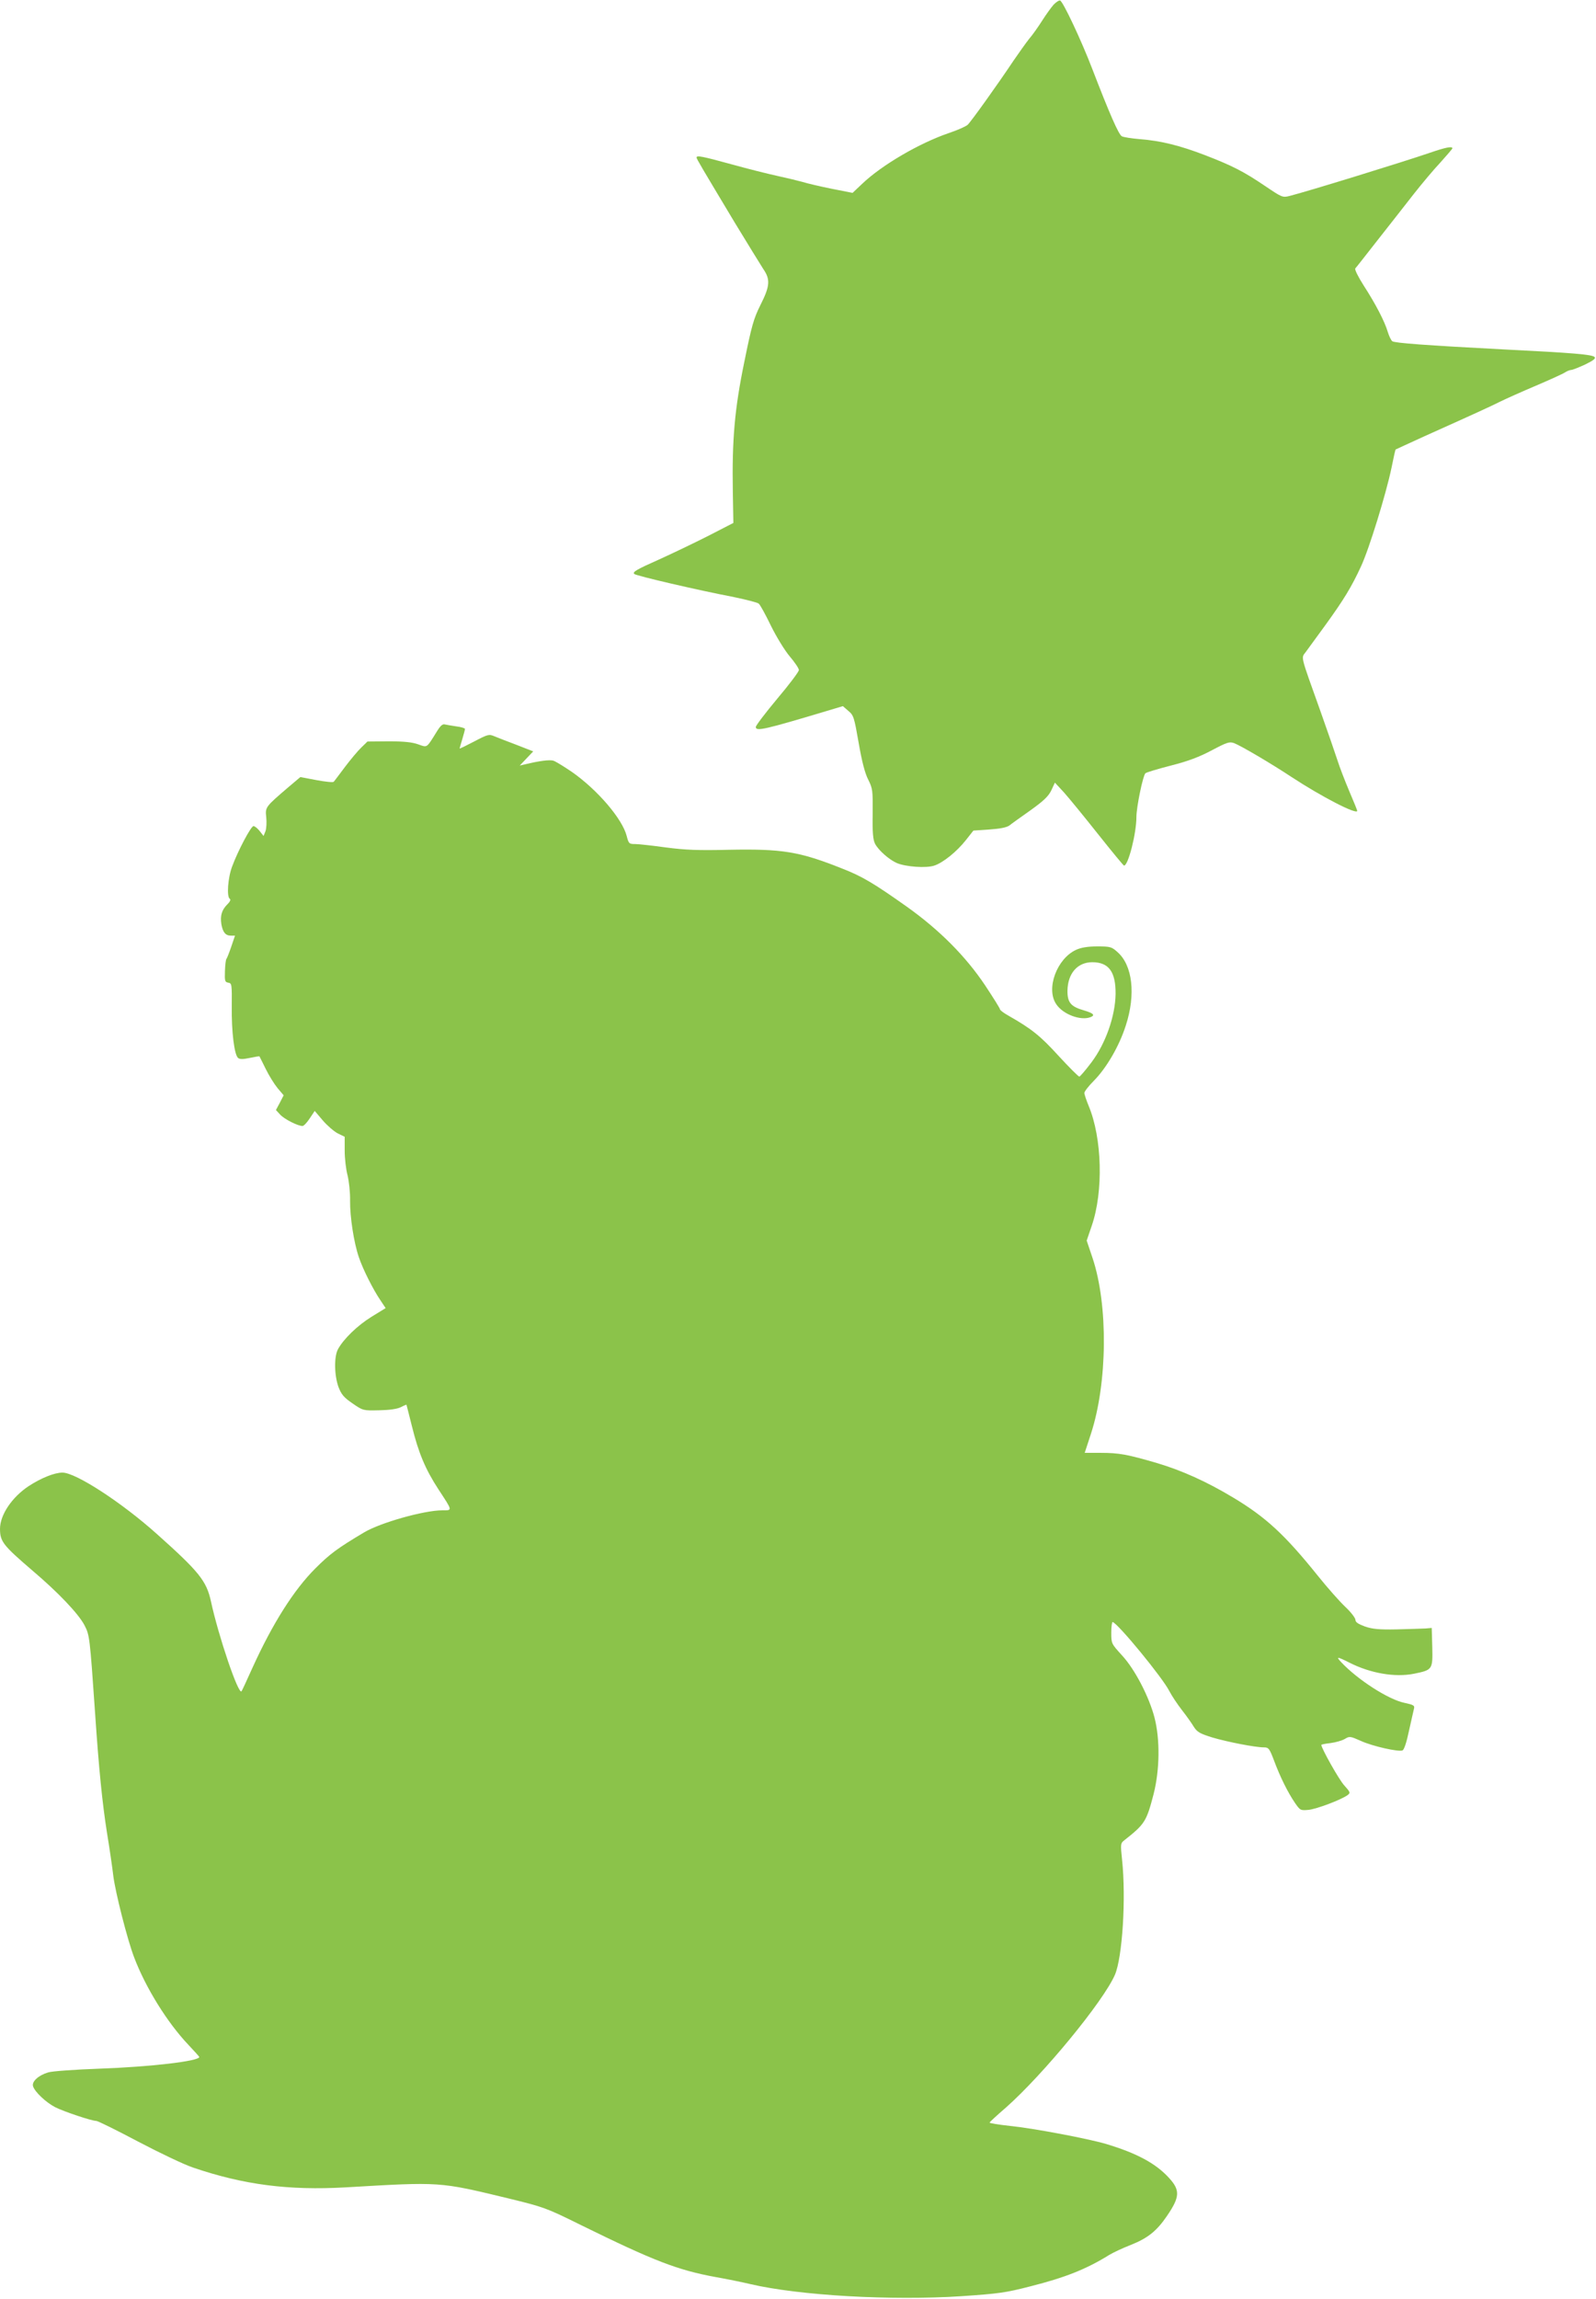 <?xml version="1.0" standalone="no"?>
<!DOCTYPE svg PUBLIC "-//W3C//DTD SVG 20010904//EN"
 "http://www.w3.org/TR/2001/REC-SVG-20010904/DTD/svg10.dtd">
<svg version="1.0" xmlns="http://www.w3.org/2000/svg"
 width="889pt" height="1280pt" viewBox="0 0 889 1280"
 preserveAspectRatio="xMidYMid meet">
<g transform="translate(0,1280) scale(0.1,-0.1)"
fill="#8bc34a" stroke="none">
<path d="M5868 12773 c-14 -16 -42 -55 -63 -88 -21 -33 -53 -79 -73 -102 -19
-24 -57 -78 -86 -120 -90 -135 -237 -340 -256 -358 -10 -9 -57 -30 -105 -46
-164 -56 -373 -178 -482 -282 l-54 -51 -117 23 c-64 13 -137 30 -162 38 -25 7
-87 22 -138 33 -51 11 -167 40 -257 65 -164 45 -195 51 -195 38 0 -8 26 -51
213 -363 72 -118 143 -234 158 -257 41 -59 38 -96 -15 -201 -38 -76 -49 -115
-90 -317 -54 -262 -69 -433 -64 -724 l3 -173 -140 -72 c-77 -39 -200 -98 -273
-131 -128 -57 -150 -70 -139 -81 9 -10 353 -90 556 -129 68 -14 130 -30 137
-36 8 -6 38 -61 68 -123 30 -61 77 -138 105 -171 28 -33 51 -67 51 -76 0 -9
-54 -81 -120 -159 -66 -79 -120 -150 -120 -158 0 -26 48 -15 405 92 l80 24 31
-27 c29 -24 32 -35 57 -178 18 -104 35 -169 53 -204 25 -50 26 -60 25 -190 -2
-105 2 -145 13 -167 19 -37 80 -90 122 -108 50 -21 164 -29 208 -14 49 16 126
78 177 143 l41 52 88 6 c59 4 96 11 112 22 12 10 66 48 118 85 74 53 100 78
116 111 l20 43 50 -54 c27 -30 112 -134 189 -231 77 -97 143 -177 146 -177 23
-1 69 178 69 271 0 54 36 229 50 243 5 5 68 24 142 43 98 25 158 48 228 85 85
45 98 49 124 40 39 -15 207 -114 319 -188 169 -111 367 -213 367 -189 0 3 -20
53 -45 111 -24 57 -53 132 -64 167 -11 34 -54 159 -96 277 -114 319 -108 294
-82 329 12 17 61 83 108 148 103 142 147 214 200 329 46 99 139 402 170 549
11 55 21 101 23 102 1 1 74 34 161 74 301 135 370 167 420 192 28 14 115 53
195 87 80 34 155 68 167 76 12 8 28 14 35 14 7 0 42 14 77 30 47 23 61 34 53
42 -14 14 -120 23 -502 42 -440 23 -613 36 -625 46 -7 6 -18 29 -25 52 -17 58
-68 156 -134 258 -30 47 -51 89 -47 95 5 5 62 78 127 161 65 83 156 198 200
255 45 57 111 136 148 175 36 40 66 75 66 78 0 13 -39 5 -126 -25 -155 -53
-681 -215 -780 -240 -40 -10 -42 -9 -137 55 -118 80 -182 113 -335 172 -138
53 -245 80 -362 89 -47 4 -92 11 -101 16 -18 9 -70 129 -164 373 -62 162 -164
378 -180 383 -6 2 -23 -9 -37 -24z"/>
<path d="M2431 8723 c-56 -90 -50 -86 -101 -68 -33 12 -78 17 -164 17 l-119
-1 -34 -33 c-19 -18 -60 -67 -91 -108 -31 -41 -59 -79 -63 -83 -3 -5 -47 0
-96 9 l-90 17 -64 -54 c-132 -113 -132 -113 -126 -170 3 -27 1 -62 -4 -77
l-11 -27 -22 28 c-12 15 -27 27 -34 27 -14 0 -87 -138 -119 -225 -24 -63 -31
-169 -13 -180 7 -4 1 -17 -15 -32 -30 -31 -39 -62 -32 -109 8 -45 23 -64 53
-64 l23 0 -21 -62 c-12 -35 -24 -65 -27 -68 -3 -3 -7 -33 -8 -67 -2 -56 0 -62
19 -65 19 -3 20 -9 19 -132 -2 -139 14 -269 35 -287 10 -8 27 -8 65 0 29 6 53
10 54 9 1 -2 17 -33 35 -70 18 -37 48 -85 66 -107 l34 -40 -21 -41 -22 -41 24
-26 c23 -25 98 -63 124 -63 7 0 25 19 40 42 l28 42 45 -53 c24 -28 62 -61 83
-72 l39 -19 0 -78 c0 -42 7 -104 16 -137 8 -33 15 -96 14 -141 -1 -90 21 -234
49 -315 22 -66 79 -179 119 -238 l30 -45 -78 -48 c-78 -48 -157 -124 -188
-182 -22 -42 -20 -147 4 -211 16 -41 30 -57 78 -90 58 -40 59 -40 147 -38 58
1 100 7 121 17 17 9 32 15 32 14 1 -2 14 -55 30 -118 37 -150 75 -241 148
-353 80 -122 79 -117 22 -117 -102 0 -346 -69 -436 -123 -148 -88 -191 -120
-272 -201 -119 -119 -237 -305 -349 -551 -32 -71 -60 -132 -62 -133 -18 -18
-129 310 -170 501 -25 114 -66 165 -300 374 -196 176 -453 343 -527 343 -45 0
-119 -30 -188 -75 -94 -62 -160 -161 -160 -238 0 -71 17 -92 180 -232 144
-122 256 -240 290 -304 29 -56 30 -62 60 -496 21 -310 40 -495 65 -655 15 -91
31 -201 36 -245 11 -90 78 -355 116 -454 64 -169 185 -364 303 -488 33 -35 60
-65 60 -67 0 -23 -271 -55 -555 -65 -137 -5 -267 -14 -287 -21 -54 -16 -92
-51 -84 -77 10 -32 73 -91 124 -117 50 -25 203 -76 228 -76 9 0 114 -52 233
-115 120 -63 258 -129 307 -145 282 -96 532 -128 850 -110 530 31 518 32 904
-61 200 -49 210 -52 408 -150 405 -199 537 -250 751 -289 58 -10 145 -28 192
-39 269 -63 787 -93 1174 -67 206 14 246 19 385 55 194 49 312 96 439 175 20
12 74 38 121 56 95 38 144 78 201 162 71 104 73 142 12 209 -74 82 -180 139
-353 191 -103 30 -404 87 -533 100 -64 7 -116 15 -115 19 2 4 43 42 93 85 207
184 539 587 605 737 42 97 63 427 40 642 -9 87 -9 91 13 108 114 90 123 104
163 258 34 135 36 302 5 424 -30 116 -110 271 -182 348 -59 65 -59 65 -59 127
0 34 4 60 8 58 34 -13 279 -312 315 -384 14 -27 46 -75 71 -107 25 -32 55 -74
66 -93 19 -29 33 -37 103 -59 85 -25 239 -55 287 -55 26 0 31 -6 56 -72 34
-92 78 -180 117 -237 29 -42 31 -43 76 -39 46 5 181 56 217 82 17 13 16 16
-19 55 -29 32 -127 206 -127 225 0 2 23 7 52 10 29 4 64 14 79 23 26 16 31 15
89 -11 66 -30 209 -62 232 -53 9 3 23 46 36 108 13 57 25 113 28 124 5 18 -2
22 -53 33 -89 18 -261 129 -352 226 -31 33 -24 33 47 -3 117 -59 253 -82 358
-61 103 21 105 23 102 148 l-3 107 -35 -3 c-19 -1 -91 -3 -160 -5 -100 -2
-136 2 -177 16 -38 14 -53 24 -53 37 0 10 -25 43 -56 72 -31 29 -100 107 -153
173 -184 229 -290 327 -472 436 -148 89 -286 151 -424 192 -164 48 -212 57
-314 57 l-89 0 35 107 c92 283 96 716 9 977 l-33 98 28 82 c66 191 58 489 -17
668 -13 32 -24 64 -24 72 0 8 24 39 53 68 70 71 141 192 178 308 56 172 38
335 -47 409 -32 29 -40 31 -112 31 -53 0 -90 -6 -118 -19 -107 -49 -169 -216
-111 -302 37 -57 136 -94 191 -73 28 11 17 22 -37 38 -73 21 -92 44 -91 111 2
95 56 157 138 157 92 0 131 -53 130 -177 -2 -123 -55 -275 -134 -380 -33 -44
-64 -80 -68 -80 -5 0 -57 52 -116 116 -101 111 -150 150 -278 223 -27 15 -48
31 -48 36 0 5 -37 64 -82 132 -108 162 -255 310 -438 440 -182 129 -249 169
-360 212 -239 95 -333 110 -634 104 -168 -4 -239 -1 -346 13 -74 10 -151 19
-171 19 -35 0 -37 2 -48 44 -24 96 -163 258 -306 358 -44 30 -90 58 -102 62
-20 7 -80 -1 -158 -20 l-30 -7 38 40 37 39 -92 36 c-51 19 -107 41 -124 48
-30 13 -37 11 -113 -29 -44 -23 -81 -41 -81 -39 0 2 7 25 15 52 8 27 15 53 15
57 0 4 -21 11 -47 14 -27 4 -56 9 -65 11 -13 4 -26 -8 -47 -43z"/>
</g>
</svg>
